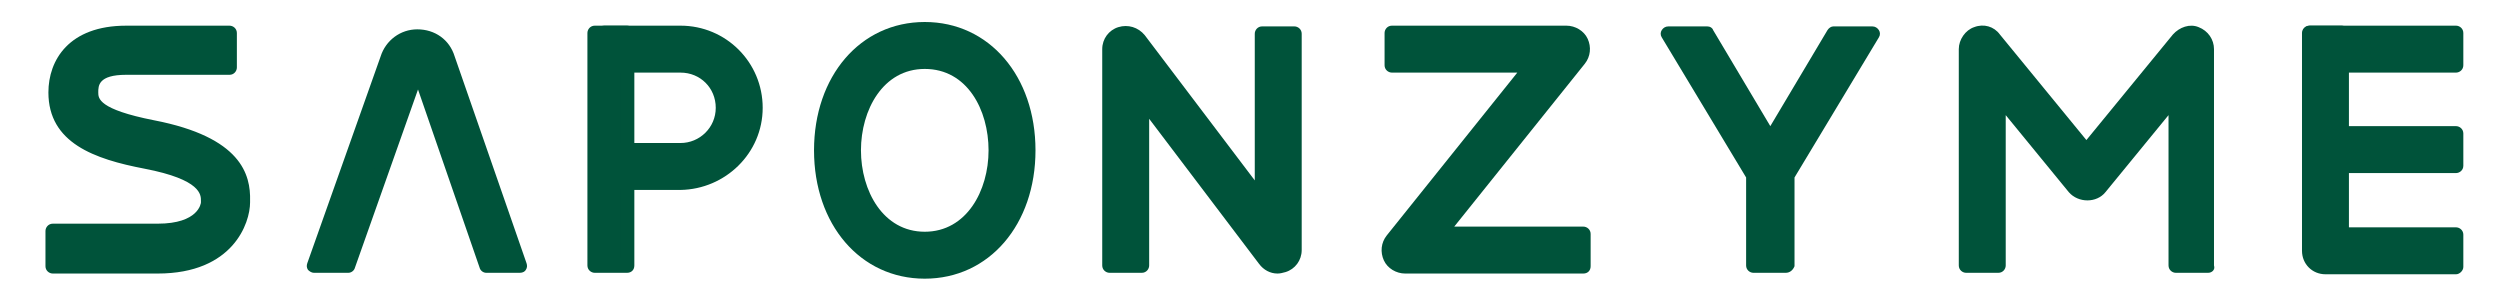 <?xml version="1.0" encoding="utf-8"?>
<!-- Generator: Adobe Illustrator 26.2.1, SVG Export Plug-In . SVG Version: 6.00 Build 0)  -->
<!DOCTYPE svg PUBLIC "-//W3C//DTD SVG 1.1//EN" "http://www.w3.org/Graphics/SVG/1.1/DTD/svg11.dtd">
<svg version="1.1" id="a" xmlns:x="http://ns.adobe.com/Extensibility/1.0/" xmlns:i="http://ns.adobe.com/AdobeIllustrator/10.0/" xmlns:graph="http://ns.adobe.com/Graphs/1.0/"
	 xmlns="http://www.w3.org/2000/svg" xmlns:xlink="http://www.w3.org/1999/xlink" x="0px" y="0px" viewBox="0 0 340.9 40.2"
	 style="enable-background:new 0 0 340.9 40.2;" xml:space="preserve">
<style type="text/css">
	.st0{fill:#00533A;}
</style>
<g>
	<g>
		<g>
			<path class="st0" d="M56.9,5c-1.9,0-3.6,1.2-4.2,3l-10,28.2h4.7l9.5-26.8c0,0,0-0.1,0-0.1c0,0,0,0,0,0.1l9.3,26.8H71L61.2,8
				C60.5,6.2,58.9,5,56.9,5L56.9,5z"/>
			<path class="st0" d="M70.9,36.9h-4.6c-0.3,0-0.5-0.2-0.6-0.4l-8.8-25.1l-8.9,25.1c-0.1,0.3-0.3,0.4-0.6,0.4h-4.6
				c-0.2,0-0.4-0.1-0.5-0.3s-0.2-0.4-0.1-0.6l10-28.2c0.7-2.1,2.6-3.4,4.8-3.4l0,0c2.2,0,4.1,1.4,4.8,3.5L71.6,36
				c0.1,0.2,0,0.4-0.1,0.6C71.4,36.8,71.2,36.9,70.9,36.9L70.9,36.9z M66.8,35.6H70L60.5,8.3c-0.5-1.6-1.9-2.6-3.6-2.6
				c-1.6,0-3,1-3.6,2.5l-9.7,27.3H47l9.3-26.4c0.1-0.3,0.3-0.4,0.5-0.5c0.3-0.1,0.5,0.1,0.7,0.3c0,0,0.1,0.1,0.1,0.2L66.8,35.6
				L66.8,35.6z"/>
		</g>
		<g>
			<path class="st0" d="M70.9,36.5h-4.6c-0.1,0-0.2-0.1-0.3-0.2l-9.1-26.1l-9.2,26.1c0,0.1-0.2,0.2-0.3,0.2h-4.7
				c-0.1,0-0.2,0-0.3-0.1s-0.1-0.2,0-0.3l10-28.2c0.7-1.9,2.4-3.2,4.5-3.2l0,0c2.1,0,3.8,1.3,4.5,3.2l9.8,28.2c0,0.1,0,0.2,0,0.3
				C71.1,36.5,71,36.6,70.9,36.5L70.9,36.5z M66.5,35.9h4L60.8,8.1c-0.6-1.7-2.1-2.8-3.9-2.8c-1.8,0-3.3,1.1-3.9,2.8l-9.8,27.8h4
				l9.4-26.6c0-0.1,0.2-0.2,0.3-0.2c0.1,0,0.2,0,0.3,0.1c0,0,0.1,0.1,0.1,0.1L66.5,35.9L66.5,35.9z"/>
			<path class="st0" d="M70.9,37.2h-4.6c-0.4,0-0.8-0.3-0.9-0.7l-8.4-24.3l-8.6,24.3c-0.1,0.4-0.5,0.7-0.9,0.7h-4.7
				c-0.3,0-0.6-0.2-0.8-0.4c-0.2-0.3-0.2-0.6-0.1-0.9l10-28.2C52.6,5.5,54.6,4,56.9,4c2.4,0,4.4,1.4,5.1,3.7l9.8,28.2
				c0.1,0.3,0.1,0.6-0.1,0.9C71.6,37,71.3,37.2,70.9,37.2L70.9,37.2z M67,35.2h2.6L60.2,8.4C59.7,6.9,58.4,6,56.9,6
				c-1.5,0-2.8,0.9-3.3,2.3l-9.5,26.9h2.6L56,9.1c0.1-0.4,0.5-0.6,0.8-0.7c0.4-0.1,0.7,0.1,0.9,0.4c0,0.1,0.1,0.2,0.1,0.3L67,35.2
				L67,35.2z M57.2,9.5L57.2,9.5z"/>
		</g>
	</g>
	<g>
		<g>
			<path class="st0" d="M126.1,37c-8.2,0-14.1-7-14.1-16.5S117.9,4,126.1,4s14.1,6.9,14.1,16.5S134.3,37,126.1,37z M126.1,8.4
				c-6.4,0-9.7,6.1-9.7,12.1s3.3,12.1,9.7,12.1s9.7-6.1,9.7-12.1S132.5,8.4,126.1,8.4z"/>
			<path class="st0" d="M126.1,37.7c-8.6,0-14.8-7.2-14.8-17.2s6.2-17.2,14.8-17.2s14.8,7.2,14.8,17.2S134.7,37.7,126.1,37.7z
				 M126.1,4.7c-7.8,0-13.5,6.7-13.5,15.9s5.7,15.9,13.5,15.9s13.5-6.7,13.5-15.9S133.9,4.7,126.1,4.7z M126.1,33.3
				c-6.8,0-10.4-6.4-10.4-12.7s3.6-12.8,10.4-12.8s10.4,6.4,10.4,12.8S132.9,33.3,126.1,33.3z M126.1,9.1c-5.9,0-9,5.8-9,11.4
				s3.1,11.4,9,11.4s9-5.8,9-11.4S132.1,9.1,126.1,9.1z"/>
		</g>
		<g>
			<path class="st0" d="M126.1,37.4c-8.4,0-14.5-7.1-14.5-16.8s6.1-16.8,14.5-16.8s14.5,7.1,14.5,16.8S134.5,37.4,126.1,37.4z
				 M126.1,4.3c-8,0-13.8,6.8-13.8,16.2s5.8,16.2,13.8,16.2s13.8-6.8,13.8-16.2S134.1,4.3,126.1,4.3z M126.1,32.9
				c-6.6,0-10-6.2-10-12.4s3.5-12.4,10-12.4s10,6.2,10,12.4S132.7,32.9,126.1,32.9z M126.1,8.8c-6.2,0-9.4,5.9-9.4,11.8
				s3.2,11.8,9.4,11.8s9.4-5.9,9.4-11.8S132.3,8.8,126.1,8.8z"/>
			<path class="st0" d="M126.1,38c-8.8,0-15.1-7.4-15.1-17.5S117.3,3,126.1,3s15.1,7.4,15.1,17.5S134.9,38,126.1,38z M126.1,5
				c-7.6,0-13.2,6.5-13.2,15.5s5.5,15.5,13.2,15.5s13.2-6.5,13.2-15.5S133.8,5,126.1,5z M126.1,33.6c-7,0-10.7-6.6-10.7-13.1
				s3.7-13.1,10.7-13.1s10.7,6.6,10.7,13.1S133.1,33.6,126.1,33.6z M126.1,9.4c-5.7,0-8.7,5.6-8.7,11.1s3,11.1,8.7,11.1
				s8.7-5.6,8.7-11.1S131.9,9.4,126.1,9.4z"/>
		</g>
	</g>
	<g>
		<g>
			<path class="st0" d="M174.2,36.3c-0.7,0-1.3-0.3-1.8-0.9l-16.8-22.1v22.9h-4.4V6.7c0-0.9,0.6-1.8,1.5-2.1c0.9-0.3,1.9,0,2.5,0.8
				L172,27.5V4.6h4.4v29.5c0,1-0.6,1.8-1.5,2.1C174.7,36.2,174.5,36.3,174.2,36.3L174.2,36.3z"/>
			<path class="st0" d="M174.2,36.9c-0.9,0-1.8-0.4-2.3-1.1l-15.6-20.5v20.9c0,0.4-0.3,0.7-0.7,0.7h-4.4c-0.4,0-0.7-0.3-0.7-0.7V6.7
				c0-1.2,0.8-2.3,2-2.7c1.2-0.4,2.5,0,3.2,1l15.6,20.5V4.6c0-0.4,0.3-0.7,0.7-0.7h4.4c0.4,0,0.7,0.3,0.7,0.7v29.5
				c0,1.2-0.8,2.3-2,2.7C174.8,36.9,174.5,37,174.2,36.9L174.2,36.9z M155.7,12.7c0.2,0,0.4,0.1,0.5,0.3L173,35
				c0.4,0.5,1.1,0.7,1.7,0.5c0.6-0.2,1.1-0.8,1.1-1.5V5.2h-3.1v22.2c0,0.3-0.2,0.5-0.5,0.6c-0.3,0.1-0.6,0-0.7-0.2L154.7,5.8
				c-0.4-0.5-1.1-0.8-1.7-0.5c-0.6,0.2-1.1,0.8-1.1,1.5v28.8h3.1V13.3c0-0.3,0.2-0.5,0.5-0.6C155.5,12.7,155.6,12.7,155.7,12.7
				L155.7,12.7z"/>
		</g>
		<g>
			<path class="st0" d="M174.2,36.6c-0.8,0-1.5-0.4-2-1L156,14.3v22c0,0.2-0.1,0.3-0.3,0.3h-4.4c-0.2,0-0.3-0.1-0.3-0.3V6.7
				c0-1.1,0.7-2,1.7-2.4c1-0.3,2.2,0,2.8,0.9l16.2,21.3V4.6c0-0.2,0.1-0.3,0.3-0.3h4.4c0.2,0,0.3,0.1,0.3,0.3v29.5
				c0,1.1-0.7,2.1-1.7,2.4C174.8,36.6,174.5,36.6,174.2,36.6L174.2,36.6z M155.7,13c0.1,0,0.2,0.1,0.2,0.1l16.8,22.1
				c0.5,0.6,1.4,0.9,2.1,0.7c0.8-0.3,1.3-1,1.3-1.8V4.9h-3.8v22.6c0,0.1-0.1,0.3-0.2,0.3c-0.1,0-0.3,0-0.4-0.1L155,5.6
				c-0.5-0.7-1.4-0.9-2.1-0.7c-0.8,0.3-1.3,1-1.3,1.8v29.2h3.8V13.3c0-0.1,0.1-0.3,0.2-0.3C155.6,13,155.6,13,155.7,13L155.7,13z"/>
			<path class="st0" d="M174.2,37.3c-1,0-1.9-0.5-2.5-1.3l-15-19.8v20c0,0.5-0.4,1-1,1h-4.4c-0.5,0-1-0.4-1-1V6.7
				c0-1.4,0.9-2.6,2.2-3c1.3-0.4,2.7,0,3.6,1.1l15,19.8v-20c0-0.5,0.4-1,1-1h4.4c0.5,0,1,0.4,1,1v29.5c0,1.4-0.9,2.6-2.2,3
				C174.9,37.2,174.6,37.3,174.2,37.3L174.2,37.3z M155.7,12.3c0.3,0,0.6,0.1,0.8,0.4l16.8,22.1c0.3,0.4,0.9,0.6,1.4,0.4
				c0.5-0.2,0.9-0.6,0.9-1.2V5.6H173v21.9c0,0.4-0.3,0.8-0.7,0.9c-0.4,0.1-0.8,0-1.1-0.3L154.4,6c-0.3-0.4-0.9-0.6-1.4-0.4
				c-0.5,0.2-0.8,0.6-0.8,1.2v28.5h2.5V13.3c0-0.4,0.3-0.8,0.7-0.9C155.4,12.4,155.6,12.3,155.7,12.3z M172.3,27.3L172.3,27.3z
				 M155.4,13.5L155.4,13.5z"/>
		</g>
	</g>
	<g>
		<g>
			<path class="st0" d="M301.1,36.2h-4.4V12.9l-10.3,12.6c-0.4,0.5-1,0.8-1.7,0.8l0,0c-0.7,0-1.3-0.3-1.7-0.8L272.6,13v23.3h-4.4
				V6.7c0-0.9,0.6-1.8,1.5-2.1c0.9-0.3,1.9,0,2.5,0.7l12.5,15.3l12.5-15.3c0.6-0.7,1.6-1,2.5-0.7c0.9,0.3,1.5,1.2,1.5,2.1
				L301.1,36.2L301.1,36.2z"/>
			<path class="st0" d="M301.1,36.9h-4.4c-0.4,0-0.7-0.3-0.7-0.7V14.8L286.9,26c-1.1,1.3-3.4,1.3-4.5,0l-9.1-11.2v21.4
				c0,0.4-0.3,0.7-0.7,0.7h-4.4c-0.4,0-0.7-0.3-0.7-0.7V6.7c0-1.2,0.8-2.3,1.9-2.7c1.1-0.4,2.4-0.1,3.2,0.9l12,14.7l12-14.7
				c0.8-0.9,2-1.3,3.2-0.9c1.1,0.4,1.9,1.5,1.9,2.7v29.5C301.8,36.6,301.5,36.9,301.1,36.9L301.1,36.9z M297.3,35.6h3.1V6.7
				c0-0.7-0.4-1.2-1-1.5c-0.6-0.2-1.3,0-1.7,0.5l-12.5,15.3c-0.2,0.3-0.8,0.3-1,0L271.6,5.7c-0.4-0.5-1.1-0.7-1.7-0.5
				c-0.6,0.2-1,0.8-1,1.5v28.8h3.1V12.9c0-0.3,0.2-0.5,0.4-0.6s0.6,0,0.7,0.2l10.3,12.6c0.6,0.7,1.8,0.7,2.4,0l10.3-12.6
				c0.2-0.2,0.5-0.3,0.7-0.2c0.3,0.1,0.4,0.3,0.4,0.6L297.3,35.6L297.3,35.6z"/>
		</g>
		<g>
			<path class="st0" d="M301.1,36.5h-4.4c-0.2,0-0.3-0.1-0.3-0.3V13.8l-9.7,11.9c-0.5,0.6-1.2,0.9-2,0.9s-1.5-0.3-2-0.9l-9.7-11.9
				v22.4c0,0.2-0.1,0.3-0.3,0.3h-4.4c-0.2,0-0.3-0.1-0.3-0.3V6.7c0-1.1,0.7-2,1.7-2.4c1-0.4,2.1,0,2.8,0.8l12.3,15l12.3-15
				c0.7-0.8,1.8-1.2,2.8-0.8c1,0.4,1.7,1.3,1.7,2.4v29.5C301.4,36.4,301.3,36.5,301.1,36.5L301.1,36.5z M297,35.9h3.8V6.7
				c0-0.8-0.5-1.5-1.3-1.8c-0.8-0.3-1.6,0-2.1,0.6l-12.5,15.3c-0.1,0.1-0.4,0.1-0.5,0L271.9,5.5c-0.5-0.6-1.4-0.8-2.1-0.6
				c-0.8,0.3-1.3,1-1.3,1.8v29.2h3.8v-23c0-0.1,0.1-0.2,0.2-0.3c0.1,0,0.3,0,0.4,0.1l10.3,12.6c0.7,0.9,2.2,0.9,3,0l10.3-12.6
				c0.1-0.1,0.2-0.1,0.4-0.1c0.1,0.1,0.2,0.2,0.2,0.3V35.9L297,35.9z"/>
			<path class="st0" d="M301.1,37.2h-4.4c-0.5,0-1-0.4-1-1V15.7l-8.6,10.5c-1.2,1.5-3.7,1.5-5,0l-8.6-10.5v20.5c0,0.5-0.4,1-1,1
				h-4.4c-0.5,0-1-0.4-1-1V6.7c0-1.3,0.9-2.6,2.1-3c1.3-0.5,2.7-0.1,3.5,1l11.8,14.4l11.8-14.4c0.9-1,2.3-1.5,3.5-1
				c1.3,0.5,2.1,1.7,2.1,3v29.5C302.1,36.8,301.6,37.2,301.1,37.2L301.1,37.2z M297.6,35.2h2.5V6.7c0-0.5-0.3-1-0.8-1.2
				c-0.5-0.2-1,0-1.4,0.4l-12.5,15.3c-0.2,0.2-0.5,0.4-0.8,0.4l0,0c-0.3,0-0.6-0.1-0.8-0.4L271.4,5.9c-0.3-0.4-0.9-0.6-1.4-0.4
				s-0.8,0.7-0.8,1.2v28.5h2.5V12.9c0-0.4,0.3-0.8,0.6-0.9c0.4-0.1,0.8,0,1.1,0.3l10.3,12.6c0.4,0.5,1.5,0.5,1.9,0l10.3-12.6
				c0.2-0.3,0.7-0.4,1.1-0.3c0.4,0.1,0.7,0.5,0.7,0.9L297.6,35.2L297.6,35.2z M272.4,13.2L272.4,13.2z M296.9,13.2L296.9,13.2z"/>
		</g>
	</g>
	<g>
		<g>
			<path class="st0" d="M215.9,36.3h-24.3c-0.9,0-1.6-0.5-2-1.3c-0.4-0.8-0.3-1.7,0.3-2.3L209,8.9h-19.1V4.5h23.8
				c0.9,0,1.6,0.5,2,1.3s0.3,1.7-0.3,2.4l-19.1,23.8h19.7V36.3L215.9,36.3z"/>
			<path class="st0" d="M215.9,37h-24.3c-1.1,0-2.1-0.6-2.6-1.6c-0.5-1-0.3-2.2,0.4-3l18.2-22.7h-17.8c-0.4,0-0.7-0.3-0.7-0.7V4.5
				c0-0.4,0.3-0.7,0.7-0.7h23.8c1.1,0,2.1,0.6,2.6,1.6s0.3,2.2-0.4,3l-18.2,22.7h18.3c0.4,0,0.7,0.3,0.7,0.7v4.4
				C216.6,36.7,216.3,37,215.9,37L215.9,37z M190.5,8.2H209c0.2,0,0.5,0.1,0.6,0.4s0.1,0.5-0.1,0.7l-19.1,23.8
				c-0.4,0.5-0.5,1.1-0.2,1.7c0.3,0.5,0.8,0.9,1.4,0.9h23.6v-3.1h-19c-0.2,0-0.5-0.1-0.6-0.4s-0.1-0.5,0.1-0.7l19.1-23.8
				c0.4-0.5,0.4-1.1,0.2-1.7s-0.8-0.9-1.4-0.9h-23.1C190.5,5.1,190.5,8.3,190.5,8.2z"/>
		</g>
		<g>
			<path class="st0" d="M215.9,36.6h-24.3c-1,0-1.9-0.6-2.3-1.4c-0.4-0.9-0.3-1.9,0.3-2.7l18.7-23.3h-18.5c-0.2,0-0.3-0.1-0.3-0.3
				V4.5c0-0.2,0.1-0.3,0.3-0.3h23.8c1,0,1.9,0.6,2.3,1.4s0.3,1.9-0.3,2.7l-18.7,23.3h19c0.2,0,0.3,0.1,0.3,0.3v4.4
				C216.3,36.5,216.1,36.6,215.9,36.6L215.9,36.6z M190.2,8.6H209c0.1,0,0.2,0.1,0.3,0.2c0,0.1,0,0.2,0,0.3l-19.1,23.8
				c-0.5,0.6-0.5,1.4-0.2,2c0.3,0.7,1,1.1,1.7,1.1h24v-3.8h-19.4c-0.1,0-0.2-0.1-0.3-0.2c0-0.1,0-0.2,0-0.3l19.1-23.8
				c0.5-0.6,0.5-1.4,0.2-2c-0.3-0.7-1-1.1-1.7-1.1h-23.5C190.2,4.8,190.2,8.6,190.2,8.6z"/>
			<path class="st0" d="M215.9,37.3h-24.3c-1.2,0-2.4-0.7-2.9-1.8c-0.5-1.1-0.4-2.4,0.4-3.4l17.8-22.2h-17.1c-0.5,0-1-0.4-1-1V4.5
				c0-0.5,0.4-1,1-1h23.8c1.2,0,2.4,0.7,2.9,1.8c0.5,1.1,0.4,2.4-0.4,3.4l-17.8,22.2h17.6c0.5,0,1,0.4,1,1v4.4
				C216.9,36.9,216.5,37.3,215.9,37.3L215.9,37.3z M190.8,7.9H209c0.4,0,0.7,0.2,0.9,0.6c0.2,0.3,0.1,0.7-0.1,1l-19.1,23.8
				c-0.3,0.4-0.4,0.9-0.1,1.3c0.2,0.4,0.6,0.7,1.1,0.7H215v-2.5h-18.7c-0.4,0-0.7-0.2-0.9-0.5c-0.2-0.4-0.1-0.8,0.1-1l19.1-23.8
				c0.3-0.4,0.4-0.9,0.1-1.3c-0.2-0.4-0.6-0.7-1.1-0.7h-22.8L190.8,7.9L190.8,7.9z M209,9.2L209,9.2z"/>
		</g>
	</g>
	<g>
		<g>
			<rect x="81.1" y="4.5" class="st0" width="4.4" height="31.7"/>
			<path class="st0" d="M85.5,36.9h-4.4c-0.4,0-0.7-0.3-0.7-0.7V4.5c0-0.4,0.3-0.7,0.7-0.7h4.4c0.4,0,0.7,0.3,0.7,0.7v31.7
				C86.2,36.6,85.9,36.9,85.5,36.9z M81.8,35.6h3.1V5.1h-3.1V35.6z"/>
		</g>
		<g>
			<path class="st0" d="M85.5,36.5h-4.4c-0.2,0-0.3-0.1-0.3-0.3V4.5c0-0.2,0.1-0.3,0.3-0.3h4.4c0.2,0,0.3,0.1,0.3,0.3v31.7
				C85.9,36.4,85.7,36.5,85.5,36.5z M81.4,35.9h3.8V4.8h-3.8V35.9z"/>
			<path class="st0" d="M85.5,37.2h-4.4c-0.5,0-1-0.4-1-1V4.5c0-0.5,0.4-1,1-1h4.4c0.5,0,1,0.4,1,1v31.7
				C86.5,36.8,86.1,37.2,85.5,37.2z M82.1,35.2h2.5V5.5h-2.5V35.2L82.1,35.2z"/>
		</g>
	</g>
	<g>
		<g>
			<path class="st0" d="M334.9,36.4h-17.8c-1.2,0-2.2-1-2.2-2.2V4.5h4.4v27.5h15.6V36.4z"/>
			<path class="st0" d="M334.9,37h-17.8c-1.6,0-2.9-1.3-2.9-2.9V4.5c0-0.4,0.3-0.7,0.7-0.7h4.4c0.4,0,0.7,0.3,0.7,0.7v26.8h14.9
				c0.4,0,0.7,0.3,0.7,0.7v4.4C335.6,36.8,335.3,37,334.9,37z M315.5,5.1v29c0,0.9,0.7,1.6,1.6,1.6h17.2v-3.1h-15
				c-0.4,0-0.7-0.3-0.7-0.7V5.1L315.5,5.1L315.5,5.1z"/>
		</g>
		<g>
			<path class="st0" d="M334.9,36.7h-17.8c-1.4,0-2.5-1.1-2.5-2.5V4.5c0-0.2,0.1-0.3,0.3-0.3h4.4c0.2,0,0.3,0.1,0.3,0.3v27.1h15.3
				c0.2,0,0.3,0.1,0.3,0.3v4.4C335.2,36.5,335.1,36.7,334.9,36.7z M315.2,4.8v29.4c0,1,0.9,1.9,1.9,1.9h17.5v-3.8h-15.3
				c-0.2,0-0.3-0.1-0.3-0.3V4.8C319,4.8,315.2,4.8,315.2,4.8z"/>
			<path class="st0" d="M334.9,37.4h-17.8c-1.8,0-3.2-1.4-3.2-3.2V4.5c0-0.5,0.4-1,1-1h4.4c0.5,0,1,0.4,1,1V31h14.6c0.5,0,1,0.4,1,1
				v4.4C335.9,36.9,335.4,37.4,334.9,37.4z M315.8,5.5v28.7c0,0.7,0.6,1.2,1.2,1.2h16.8v-2.5h-14.6c-0.5,0-1-0.4-1-1V5.5L315.8,5.5
				L315.8,5.5z"/>
		</g>
	</g>
	<g>
		<g>
			<rect x="315" y="4.5" class="st0" width="19.9" height="4.4"/>
			<path class="st0" d="M334.9,9.6H315c-0.4,0-0.7-0.3-0.7-0.7V4.5c0-0.4,0.3-0.7,0.7-0.7h19.9c0.4,0,0.7,0.3,0.7,0.7v4.4
				C335.6,9.3,335.3,9.6,334.9,9.6z M315.6,8.3h18.6V5.1h-18.6L315.6,8.3L315.6,8.3z"/>
		</g>
		<g>
			<path class="st0" d="M334.9,9.2H315c-0.2,0-0.3-0.1-0.3-0.3V4.5c0-0.2,0.1-0.3,0.3-0.3h19.9c0.2,0,0.3,0.1,0.3,0.3v4.4
				C335.2,9.1,335.1,9.2,334.9,9.2z M315.3,8.6h19.3V4.8h-19.3V8.6z"/>
			<path class="st0" d="M334.9,9.9H315c-0.5,0-1-0.4-1-1V4.5c0-0.5,0.4-1,1-1h19.9c0.5,0,1,0.4,1,1v4.4
				C335.9,9.5,335.4,9.9,334.9,9.9z M315.9,7.9h18V5.5h-18V7.9z"/>
		</g>
	</g>
	<g>
		<g>
			<rect x="315" y="18.2" class="st0" width="19.9" height="4.4"/>
			<path class="st0" d="M334.9,23.3H315c-0.4,0-0.7-0.3-0.7-0.7v-4.4c0-0.4,0.3-0.7,0.7-0.7h19.9c0.4,0,0.7,0.3,0.7,0.7v4.4
				C335.6,23,335.3,23.3,334.9,23.3z M315.6,22h18.6v-3.1h-18.6L315.6,22L315.6,22z"/>
		</g>
		<g>
			<path class="st0" d="M334.9,23H315c-0.2,0-0.3-0.1-0.3-0.3v-4.4c0-0.2,0.1-0.3,0.3-0.3h19.9c0.2,0,0.3,0.1,0.3,0.3v4.4
				C335.2,22.8,335.1,23,334.9,23z M315.3,22.3h19.3v-3.8h-19.3V22.3z"/>
			<path class="st0" d="M334.9,23.6H315c-0.5,0-1-0.4-1-1v-4.4c0-0.5,0.4-1,1-1h19.9c0.5,0,1,0.4,1,1v4.4
				C335.9,23.2,335.4,23.6,334.9,23.6z M315.9,21.7h18v-2.5h-18V21.7z"/>
		</g>
	</g>
	<g>
		<g>
			<polygon class="st0" points="241.3,19.1 232.7,4.6 227.4,4.6 239.1,23.9 239.1,36.2 243.5,36.2 243.5,23.9 255.2,4.6 249.9,4.6 
							"/>
			<path class="st0" d="M243.5,36.9h-4.4c-0.4,0-0.7-0.3-0.7-0.7V24.1L226.9,4.9c-0.1-0.2-0.1-0.5,0-0.7s0.3-0.3,0.6-0.3h5.3
				c0.2,0,0.5,0.1,0.6,0.3l8,13.6l8-13.6c0.1-0.2,0.3-0.3,0.6-0.3h5.3c0.2,0,0.5,0.1,0.6,0.3s0.1,0.5,0,0.7l-11.6,19.2v12.1
				C244.2,36.6,243.9,36.9,243.5,36.9L243.5,36.9z M239.8,35.6h3.1V23.9c0-0.1,0-0.2,0.1-0.3L254,5.2h-3.7l-8.4,14.2
				c-0.2,0.4-0.9,0.4-1.1,0l-8.4-14.2h-3.7l11.1,18.3c0.1,0.1,0.1,0.2,0.1,0.3L239.8,35.6L239.8,35.6z"/>
		</g>
		<g>
			<path class="st0" d="M243.5,36.5h-4.4c-0.2,0-0.3-0.1-0.3-0.3V24L227.1,4.7c-0.1-0.1-0.1-0.2,0-0.3c0.1-0.1,0.2-0.2,0.3-0.2h5.3
				c0.1,0,0.2,0.1,0.3,0.2l8.4,14.1l8.4-14.1c0.1-0.1,0.2-0.2,0.3-0.2h5.3c0.1,0,0.2,0.1,0.3,0.2s0,0.2,0,0.3L243.8,24v12.2
				C243.8,36.4,243.7,36.5,243.5,36.5L243.5,36.5z M239.4,35.9h3.8v-12c0-0.1,0-0.1,0-0.2l11.4-18.9h-4.5l-8.5,14.4
				c-0.1,0.2-0.4,0.2-0.5,0l-8.5-14.4H228l11.4,18.9c0,0,0,0.1,0,0.2L239.4,35.9L239.4,35.9z"/>
			<path class="st0" d="M243.5,37.2h-4.4c-0.5,0-1-0.4-1-1v-12L226.6,5.1c-0.2-0.3-0.2-0.7,0-1c0.2-0.3,0.5-0.5,0.9-0.5h5.3
				c0.4,0,0.7,0.2,0.8,0.5l7.8,13.1l7.8-13.1c0.2-0.3,0.5-0.5,0.8-0.5h5.3c0.4,0,0.7,0.2,0.9,0.5c0.2,0.3,0.2,0.7,0,1l-11.5,19.1
				v12.1C244.5,36.8,244.1,37.2,243.5,37.2L243.5,37.2z M240.1,35.2h2.5V23.9c0-0.2,0.1-0.4,0.2-0.5l10.8-17.8h-3l-8.3,14.1
				c-0.3,0.6-1.3,0.6-1.7,0l-8.3-14.1h-3l10.8,17.9c0.1,0.1,0.1,0.3,0.1,0.5L240.1,35.2L240.1,35.2z"/>
		</g>
	</g>
	<g>
		<g>
			<path class="st0" d="M17.1,36.3H7.2v-4.8h14.3c6.7,0,6.9-3.8,6.9-3.8c0-0.1,0-0.2,0-0.3c0-1.1,0.1-3.7-8.5-5.3
				c-6.4-1.2-12.3-3.2-12.3-9.4c0-1.9,0.7-8.1,9.6-8.1h14.1v4.8H17.1c-4.8,0-4.8,2.4-4.8,3.4c0,1.2,0,3.2,8.4,4.8
				c11.2,2.1,12.4,6.8,12.3,10.1v0.2c0,2.4-2.1,8.5-11.6,8.5L17.1,36.3L17.1,36.3z"/>
			<path class="st0" d="M21.5,37H7.2c-0.4,0-0.7-0.3-0.7-0.7v-4.8c0-0.4,0.3-0.7,0.7-0.7h14.3c5.9,0,6.2-3,6.2-3.2v-0.3
				c0-0.9,0.1-3.1-7.9-4.7c-6.7-1.3-12.9-3.4-12.9-10.1c0-4.2,2.7-8.8,10.2-8.8h14.1c0.4,0,0.7,0.3,0.7,0.7v4.8
				c0,0.4-0.3,0.7-0.7,0.7H17.2C13,10,13,11.7,13,12.7s0,2.6,7.9,4.1c11.7,2.2,12.9,7.2,12.9,10.7v0.2C33.8,30.3,31.6,37,21.5,37z
				 M7.9,35.6h13.6c9,0,11-5.7,11-7.9v-0.2c0.1-3.1-1.1-7.4-11.8-9.4c-8.3-1.6-9-3.6-9-5.4c0-1,0-4,5.5-4h13.4V5.2H17.1
				c-8.1,0-8.9,5.2-8.9,7.5c0,5.8,5.7,7.6,11.8,8.8c8.1,1.5,9,4,9,6v0.3c0,0-0.2,4.4-7.6,4.4H7.9L7.9,35.6L7.9,35.6z"/>
		</g>
		<g>
			<path class="st0" d="M21.5,36.6H7.2c-0.2,0-0.3-0.1-0.3-0.3v-4.8c0-0.2,0.1-0.3,0.3-0.3h14.3c6.3,0,6.6-3.5,6.6-3.5v-0.3
				c0-1,0.1-3.4-8.2-5c-6.5-1.2-12.6-3.3-12.6-9.8c0-2,0.7-8.4,9.9-8.4h14.1c0.2,0,0.3,0.1,0.3,0.3v4.8c0,0.2-0.1,0.3-0.3,0.3H17.2
				c-4.5,0-4.5,2.1-4.5,3.1c0,1.1,0,2.9,8.2,4.5c11.4,2.2,12.6,7,12.6,10.4v0.2C33.4,30.2,31.3,36.6,21.5,36.6L21.5,36.6z M7.5,36
				h13.9c9.3,0,11.3-5.9,11.3-8.2v-0.2c0.1-3.2-1.1-7.7-12.1-9.8C12,16.1,12,14,12,12.7c0-1,0-3.7,5.1-3.7h13.8V4.9H17.2
				c-8.6,0-9.3,6-9.3,7.8c0,6,5.8,7.9,12.1,9.1c8.8,1.7,8.7,4.4,8.7,5.6v0.3c0,0-0.2,4.1-7.2,4.1H7.5L7.5,36L7.5,36z"/>
			<path class="st0" d="M21.5,37.3H7.2c-0.5,0-1-0.4-1-1v-4.8c0-0.5,0.4-1,1-1h14.3c5.6,0,5.9-2.8,5.9-2.9v-0.2
				c0-0.8,0.1-2.9-7.7-4.4c-6.8-1.3-13.1-3.5-13.1-10.4c0-4.4,2.8-9.1,10.6-9.1h14.1c0.5,0,1,0.4,1,1v4.7c0,0.5-0.4,1-1,1H17.2
				c-3.8,0-3.8,1.5-3.8,2.4c0,0.8,0,2.3,7.6,3.8c11.9,2.3,13.2,7.4,13.1,11v0.2C34.1,30.4,31.8,37.3,21.5,37.3L21.5,37.3z M8.2,35.3
				h13.3c8.7,0,10.6-5.5,10.6-7.6v-0.2c0.1-3-1.1-7.1-11.5-9.1c-8.5-1.6-9.2-3.8-9.2-5.7c0-2.9,1.9-4.3,5.8-4.3h13.1V5.6H17.2
				c-7.8,0-8.6,5-8.6,7.1c0,5.5,5.5,7.3,11.5,8.5c8.3,1.6,9.3,4.2,9.2,6.3v0.3c0,0-0.2,4.8-7.9,4.8H8.2L8.2,35.3L8.2,35.3z"/>
		</g>
	</g>
	<g>
		<g>
			<path class="st0" d="M92.8,24.9H82.4v-4.4h10.4c3.2,0,5.8-2.6,5.8-5.8s-2.6-5.8-5.8-5.8H82.4V4.5h10.4c5.6,0,10.2,4.6,10.2,10.2
				S98.4,24.9,92.8,24.9L92.8,24.9z"/>
			<path class="st0" d="M92.8,25.5H82.4c-0.4,0-0.7-0.3-0.7-0.7v-4.4c0-0.4,0.3-0.7,0.7-0.7h10.4c2.8,0,5.1-2.3,5.1-5.1
				s-2.3-5.1-5.1-5.1H82.4c-0.4,0-0.7-0.3-0.7-0.7V4.5c0-0.4,0.3-0.7,0.7-0.7h10.4c6,0,10.9,4.9,10.9,10.9S98.8,25.5,92.8,25.5z
				 M83.1,24.2h9.7c5.3,0,9.5-4.3,9.5-9.5S98,5.2,92.8,5.2h-9.7v3.1h9.7c3.5,0,6.4,2.9,6.4,6.4s-2.9,6.4-6.4,6.4h-9.7V24.2
				L83.1,24.2z"/>
		</g>
		<g>
			<path class="st0" d="M92.8,25.2H82.4c-0.2,0-0.3-0.1-0.3-0.3v-4.4c0-0.2,0.1-0.3,0.3-0.3h10.4c3,0,5.4-2.4,5.4-5.4
				s-2.4-5.4-5.4-5.4H82.4c-0.2,0-0.3-0.1-0.3-0.3V4.5c0-0.2,0.1-0.3,0.3-0.3h10.4c5.8,0,10.5,4.7,10.5,10.5S98.6,25.2,92.8,25.2
				L92.8,25.2z M82.7,24.6h10c5.5,0,9.9-4.4,9.9-9.9s-4.4-9.9-9.9-9.9h-10v3.8h10c3.4,0,6.1,2.7,6.1,6.1s-2.7,6.1-6.1,6.1h-10V24.6
				L82.7,24.6z"/>
			<path class="st0" d="M92.8,25.9H82.4c-0.5,0-1-0.4-1-1v-4.4c0-0.5,0.4-1,1-1h10.4c2.6,0,4.8-2.1,4.8-4.8s-2.1-4.8-4.8-4.8H82.4
				c-0.5,0-1-0.4-1-1V4.5c0-0.5,0.4-1,1-1h10.4c6.2,0,11.2,5,11.2,11.2S98.9,25.8,92.8,25.9L92.8,25.9z M83.4,23.9h9.4
				c5.1,0,9.2-4.1,9.2-9.2s-4.1-9.2-9.2-9.2h-9.4v2.5h9.4c3.7,0,6.7,3,6.7,6.7s-3,6.7-6.7,6.7h-9.4V23.9L83.4,23.9z"/>
		</g>
	</g>
</g>
</svg>
